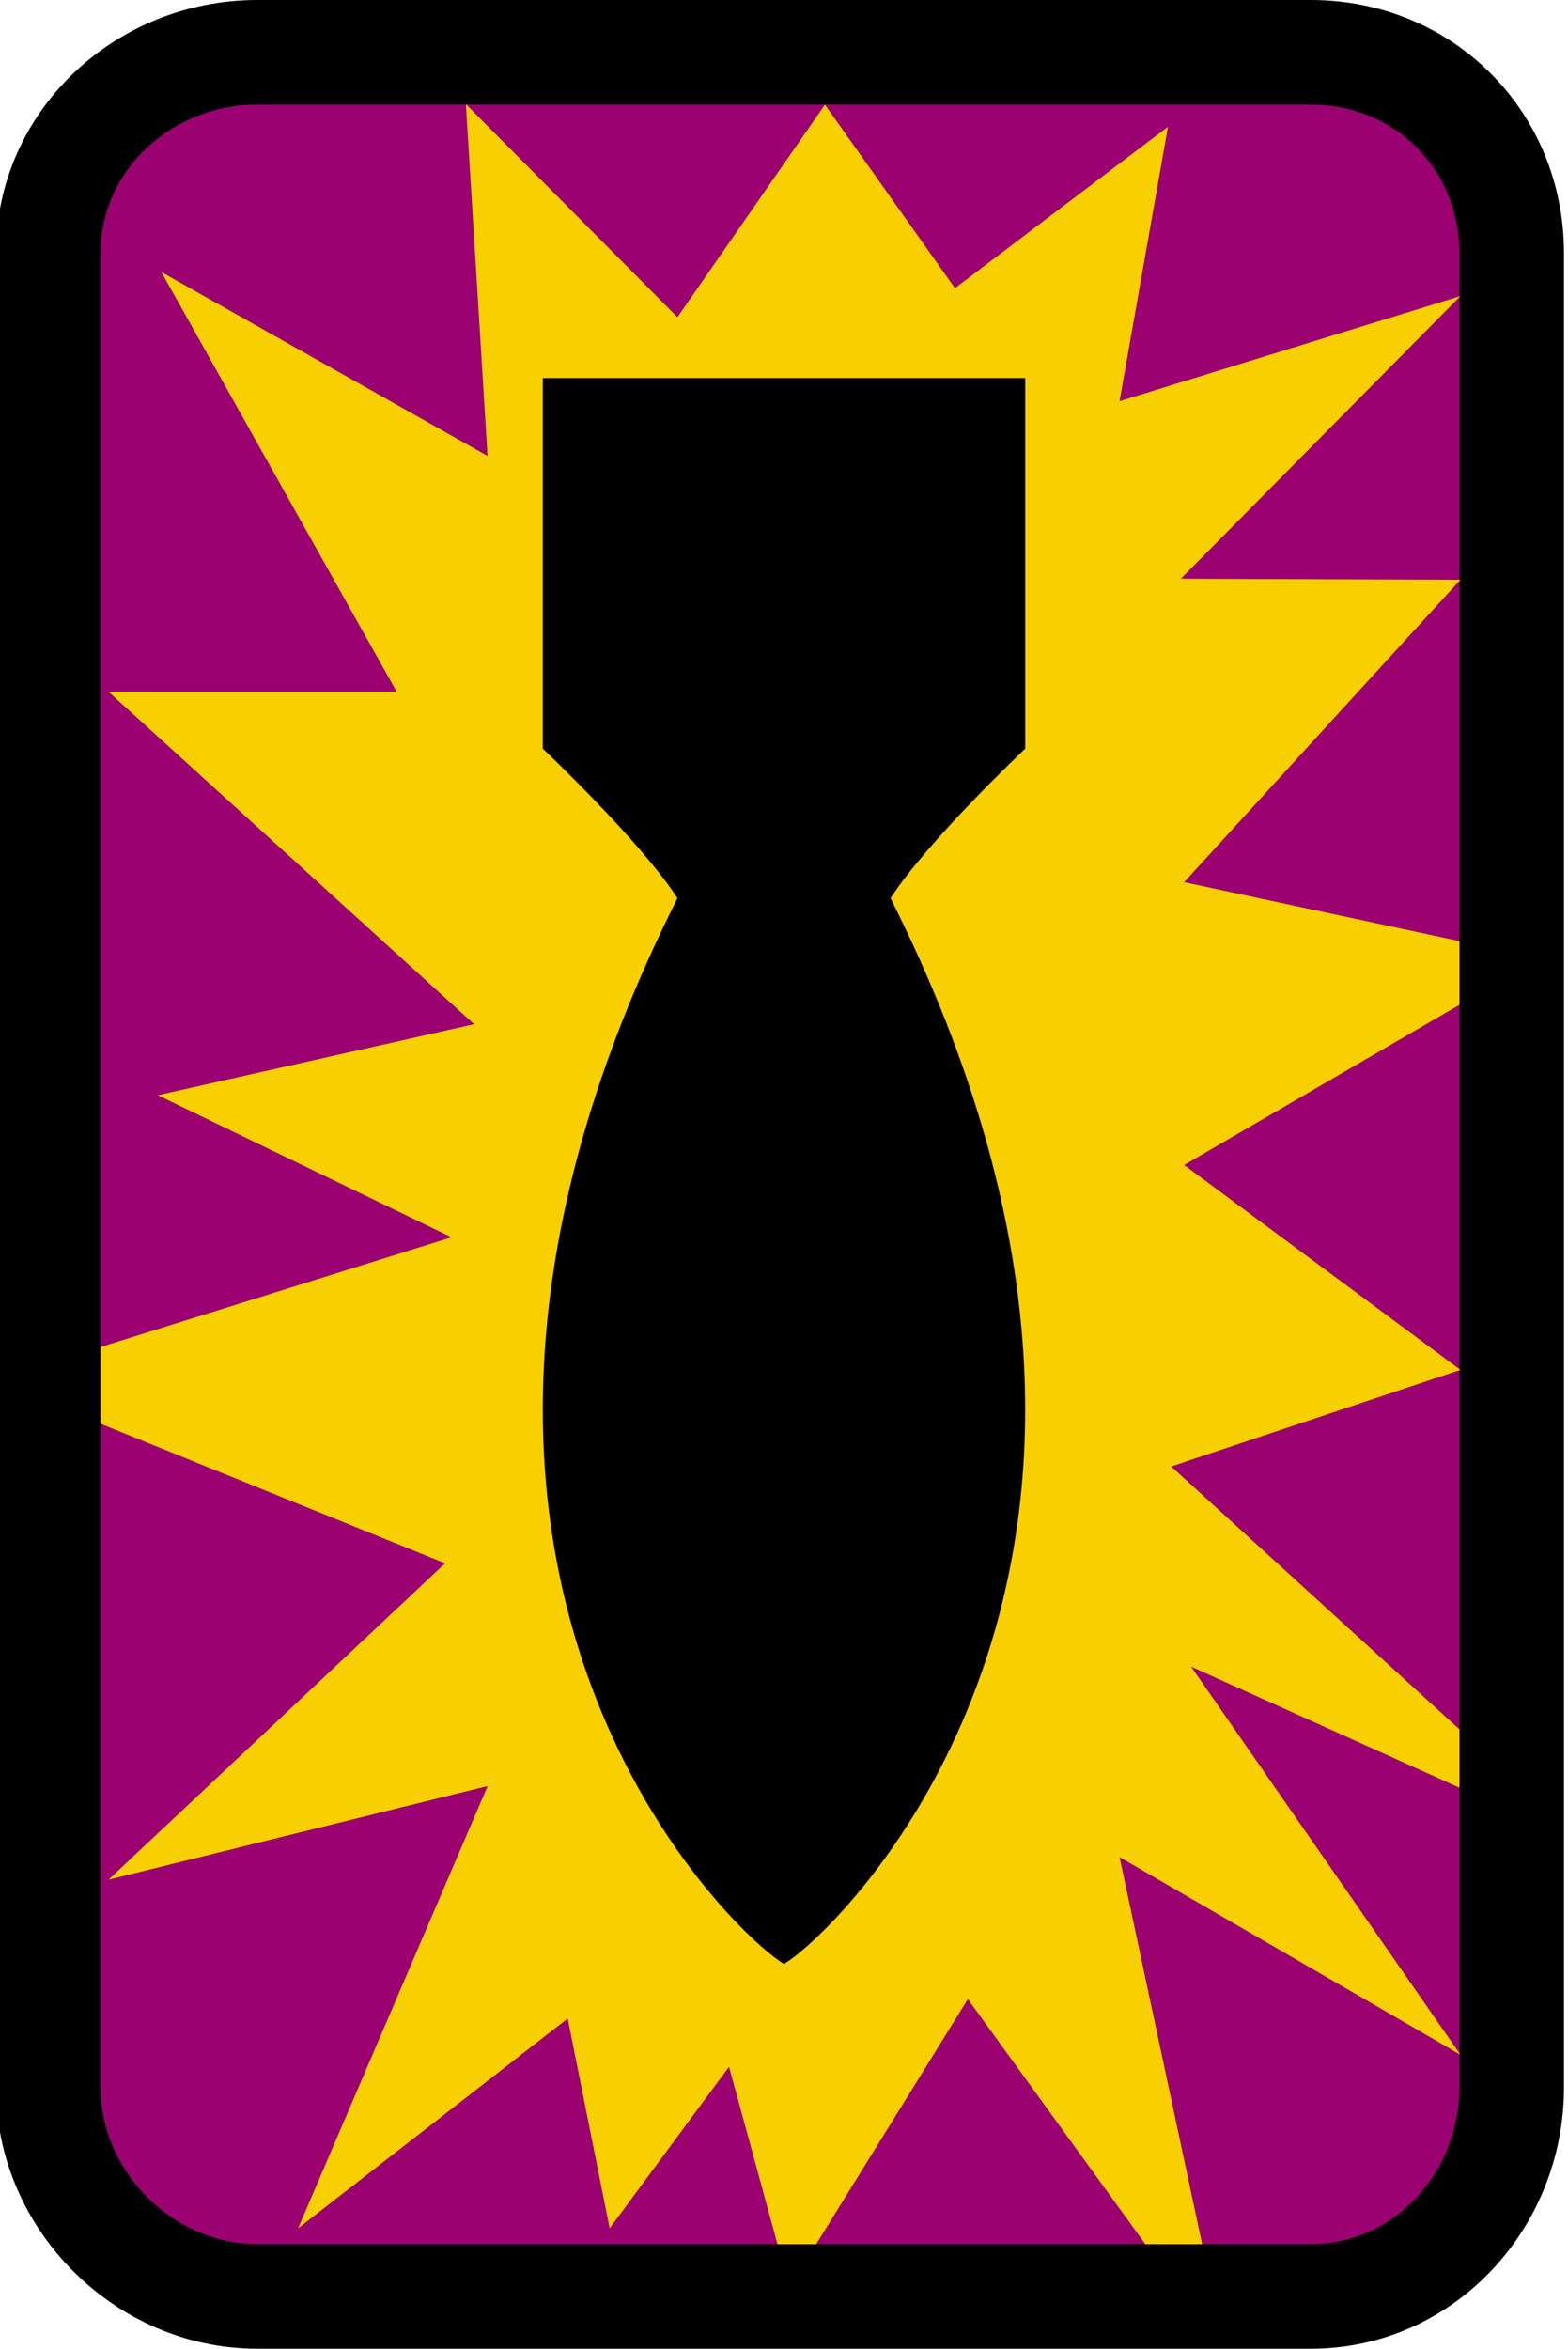 <?xml version="1.0" encoding="utf-8"?>
<!-- Generator: Adobe Illustrator 15.1.0, SVG Export Plug-In . SVG Version: 6.00 Build 0)  -->
<!DOCTYPE svg PUBLIC "-//W3C//DTD SVG 1.1//EN" "http://www.w3.org/Graphics/SVG/1.1/DTD/svg11.dtd">
<svg version="1.1" xmlns="http://www.w3.org/2000/svg" xmlns:xlink="http://www.w3.org/1999/xlink" x="0px" y="0px" width="195px"
	 height="292px" viewBox="0 0 195 292" enable-background="new 0 0 195 292" xml:space="preserve">
<g id="back">
	<g>
		<path fill="#9B0171" d="M32,285c-14.061,0-25.5-11.439-25.5-25.5v-228C6.5,17.439,17.939,6,32,6h131
			c14.061,0,25.5,11.439,25.5,25.5v228c0,14.061-11.439,25.5-25.5,25.5H32z"/>
		<path d="M163,13c10.477,0,18.5,8.023,18.5,18.5v228c0,10.477-8.023,19.5-18.5,19.5H32c-10.477,0-19.5-9.023-19.5-19.5v-228
			C12.5,21.023,21.523,13,32,13h130.5 M163,0H32C14.327,0-0.5,13.827-0.5,31.5v228c0,17.673,14.827,32.5,32.5,32.5h131
			c17.673,0,31.5-14.827,31.5-32.5v-228C194.5,13.827,180.673,0,163,0L163,0z"/>
	</g>
</g>
<g id="flash">
	<polygon fill="#F8D001" points="57.939,12.952 60.63,56.684 20.065,33.817 49.332,86 13.5,86 58.963,127.333 19.633,136.162 
		56.154,153.82 12.5,167.466 12.5,177 55.352,194.354 13.5,233.686 60.641,222.047 37.07,277.029 70.602,250.942 75.819,277.029 
		90.668,256.945 96.688,279 101.5,279 120.367,248.535 142.44,279 149.5,279 139.229,230.876 181.624,255.451 148.121,207.197 
		181.5,222.251 181.5,215 145.651,182.315 181.624,170.303 147.257,144.834 181.5,124.924 181.5,117 147.257,109.674 
		181.624,72.078 146.855,71.949 181.624,36.807 139.229,49.875 145.25,15.762 118.762,35.829 102.591,13.016 84.247,39.44 	"/>
</g>
<g id="bomb">
	<path d="M110.75,111.665c41.59,82.77-6.56,128.54-13.25,132.5c-6.69-3.96-54.84-49.73-13.25-132.5
		c-4.62-7.14-16.75-18.59-16.75-18.59V47h60v46.075C127.5,93.075,115.37,104.525,110.75,111.665z"/>
</g>
</svg>

